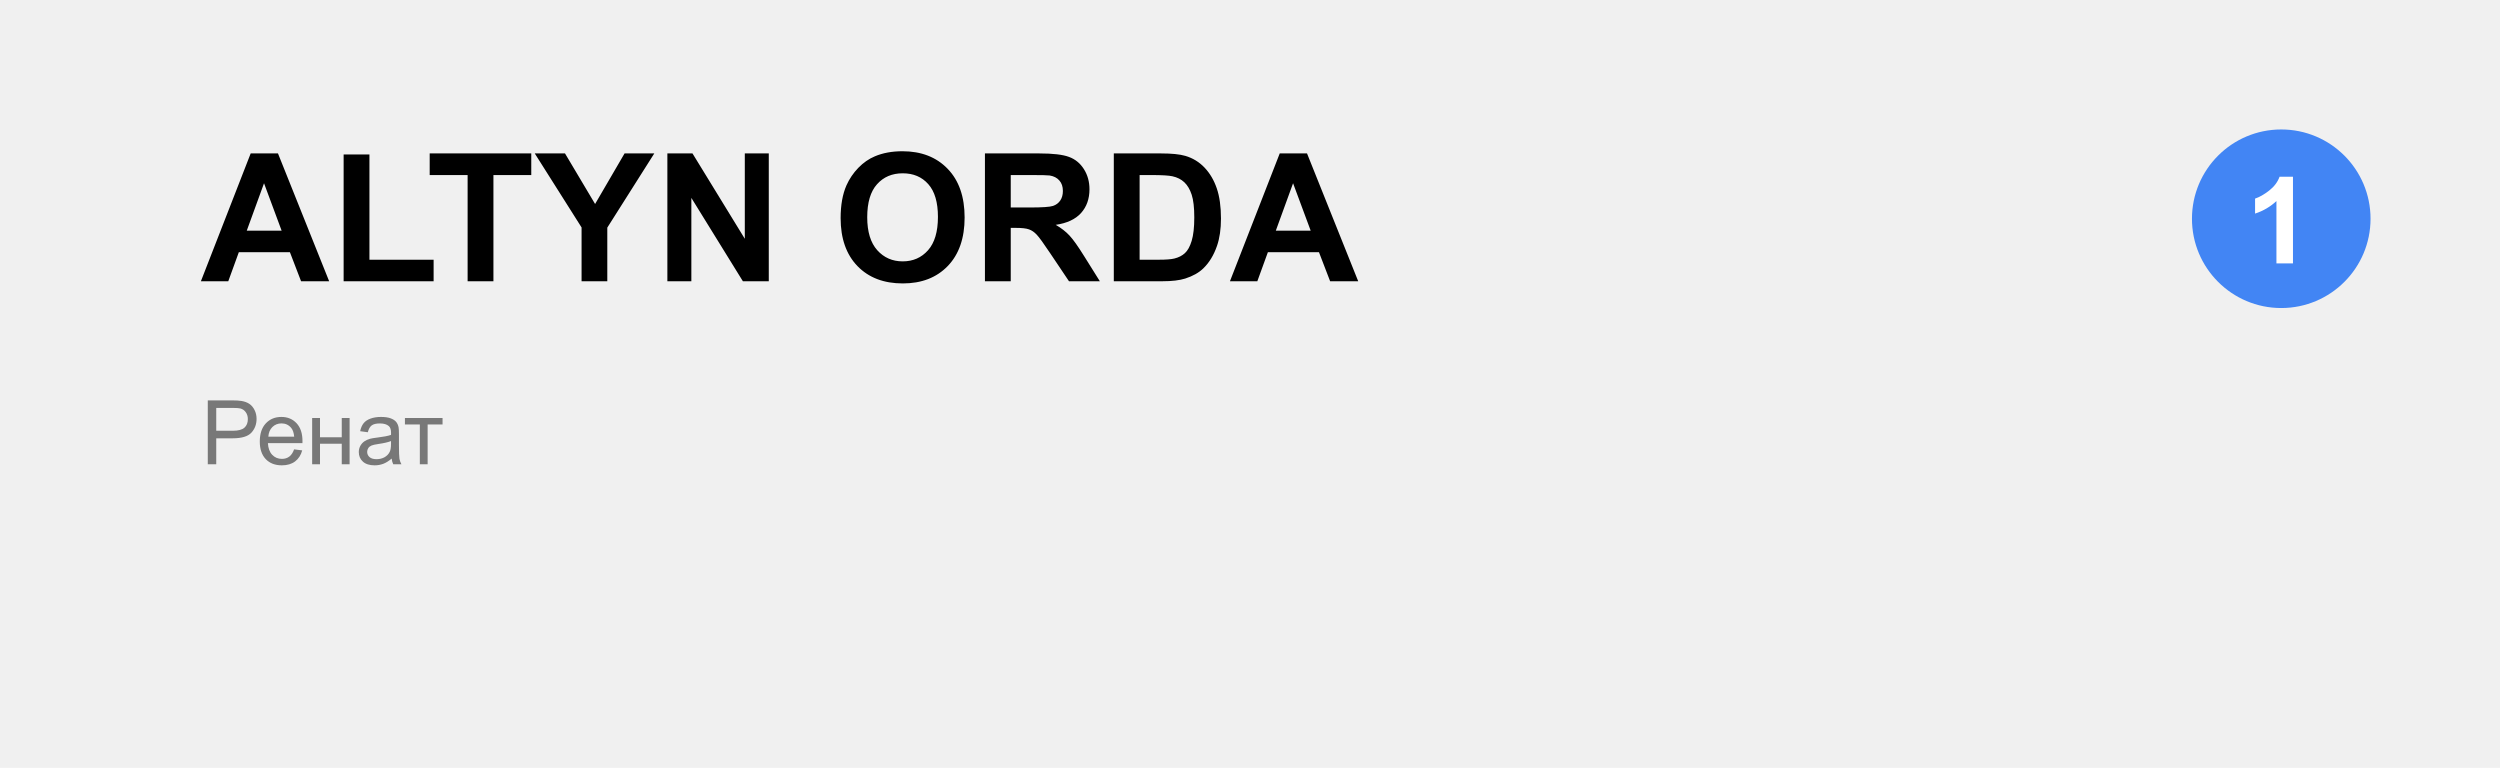 <?xml version="1.0" encoding="UTF-8"?> <svg xmlns="http://www.w3.org/2000/svg" width="560" height="172" viewBox="0 0 560 172" fill="none"><rect width="560" height="172" fill="#F0F0F0"></rect><path d="M73.731 63H67.441L64.941 56.496H53.496L51.133 63H45L56.152 34.367H62.266L73.731 63ZM63.086 51.672L59.141 41.047L55.273 51.672H63.086ZM76.973 63V34.602H82.754V58.176H97.129V63H76.973ZM104.746 63V39.211H96.25V34.367H119.004V39.211H110.527V63H104.746ZM130.273 63V50.949L119.785 34.367H126.562L133.301 45.695L139.902 34.367H146.562L136.035 50.988V63H130.273ZM149.492 63V34.367H155.117L166.836 53.488V34.367H172.207V63H166.406L154.863 44.328V63H149.492ZM188.301 48.859C188.301 45.943 188.737 43.495 189.609 41.516C190.26 40.057 191.146 38.749 192.266 37.59C193.398 36.431 194.635 35.572 195.977 35.012C197.76 34.257 199.818 33.879 202.148 33.879C206.367 33.879 209.74 35.188 212.266 37.805C214.805 40.422 216.074 44.061 216.074 48.723C216.074 53.345 214.818 56.965 212.305 59.582C209.792 62.186 206.432 63.488 202.227 63.488C197.969 63.488 194.583 62.193 192.07 59.602C189.557 56.997 188.301 53.417 188.301 48.859ZM194.258 48.664C194.258 51.906 195.007 54.367 196.504 56.047C198.001 57.714 199.902 58.547 202.207 58.547C204.512 58.547 206.4 57.72 207.871 56.066C209.355 54.4 210.098 51.906 210.098 48.586C210.098 45.305 209.375 42.857 207.93 41.242C206.497 39.628 204.59 38.82 202.207 38.82C199.824 38.82 197.904 39.641 196.445 41.281C194.987 42.909 194.258 45.37 194.258 48.664ZM220.625 63V34.367H232.793C235.853 34.367 238.073 34.628 239.453 35.148C240.846 35.656 241.96 36.568 242.793 37.883C243.626 39.198 244.043 40.702 244.043 42.395C244.043 44.543 243.411 46.32 242.148 47.727C240.885 49.12 238.997 49.999 236.484 50.363C237.734 51.092 238.763 51.893 239.57 52.766C240.391 53.638 241.491 55.188 242.871 57.414L246.367 63H239.453L235.273 56.77C233.789 54.543 232.773 53.143 232.227 52.57C231.68 51.984 231.1 51.587 230.488 51.379C229.876 51.158 228.906 51.047 227.578 51.047H226.406V63H220.625ZM226.406 46.477H230.684C233.457 46.477 235.189 46.359 235.879 46.125C236.569 45.891 237.109 45.487 237.5 44.914C237.891 44.341 238.086 43.625 238.086 42.766C238.086 41.802 237.826 41.027 237.305 40.441C236.797 39.842 236.074 39.465 235.137 39.309C234.668 39.243 233.262 39.211 230.918 39.211H226.406V46.477ZM249.492 34.367H260.059C262.441 34.367 264.258 34.55 265.508 34.914C267.188 35.409 268.626 36.288 269.824 37.551C271.022 38.814 271.934 40.363 272.559 42.199C273.184 44.022 273.496 46.275 273.496 48.957C273.496 51.314 273.203 53.345 272.617 55.051C271.901 57.134 270.879 58.82 269.551 60.109C268.548 61.086 267.194 61.848 265.488 62.395C264.212 62.798 262.507 63 260.371 63H249.492V34.367ZM255.273 39.211V58.176H259.59C261.204 58.176 262.37 58.085 263.086 57.902C264.023 57.668 264.798 57.271 265.41 56.711C266.035 56.151 266.543 55.233 266.934 53.957C267.324 52.668 267.52 50.917 267.52 48.703C267.52 46.49 267.324 44.79 266.934 43.605C266.543 42.421 265.996 41.496 265.293 40.832C264.59 40.168 263.698 39.719 262.617 39.484C261.81 39.302 260.228 39.211 257.871 39.211H255.273ZM304.238 63H297.949L295.449 56.496H284.004L281.641 63H275.508L286.66 34.367H292.773L304.238 63ZM293.594 51.672L289.648 41.047L285.781 51.672H293.594Z" fill="black"></path><circle cx="511" cy="49" r="20" fill="#4285F4"></circle><path d="M513.626 59H509.921V45.039C508.568 46.304 506.973 47.24 505.136 47.847V44.485C506.103 44.169 507.153 43.571 508.287 42.692C509.42 41.804 510.198 40.772 510.62 39.594H513.626V59Z" fill="white"></path><path opacity="0.5" d="M46.543 104V89.684H51.943C52.894 89.684 53.62 89.729 54.121 89.82C54.824 89.938 55.413 90.162 55.889 90.494C56.364 90.82 56.745 91.279 57.031 91.871C57.324 92.463 57.471 93.115 57.471 93.824C57.471 95.042 57.083 96.074 56.309 96.92C55.534 97.76 54.134 98.18 52.109 98.18H48.438V104H46.543ZM48.438 96.49H52.139C53.363 96.49 54.232 96.262 54.746 95.807C55.26 95.351 55.518 94.71 55.518 93.883C55.518 93.284 55.365 92.773 55.059 92.35C54.759 91.92 54.362 91.637 53.867 91.5C53.548 91.415 52.959 91.373 52.1 91.373H48.438V96.49ZM65.879 100.66L67.695 100.885C67.409 101.946 66.878 102.77 66.103 103.355C65.329 103.941 64.339 104.234 63.135 104.234C61.618 104.234 60.413 103.769 59.522 102.838C58.636 101.9 58.193 100.589 58.193 98.902C58.193 97.158 58.643 95.803 59.541 94.84C60.44 93.876 61.605 93.394 63.037 93.394C64.424 93.394 65.557 93.867 66.436 94.811C67.314 95.755 67.754 97.083 67.754 98.795C67.754 98.899 67.751 99.055 67.744 99.264H60.01C60.075 100.403 60.397 101.275 60.977 101.881C61.556 102.486 62.279 102.789 63.145 102.789C63.789 102.789 64.339 102.62 64.795 102.281C65.251 101.943 65.612 101.402 65.879 100.66ZM60.107 97.818H65.898C65.82 96.946 65.599 96.292 65.234 95.856C64.674 95.178 63.949 94.84 63.057 94.84C62.249 94.84 61.569 95.11 61.016 95.65C60.469 96.191 60.166 96.913 60.107 97.818ZM69.922 93.629H71.68V97.945H76.553V93.629H78.311V104H76.553V99.4H71.68V104H69.922V93.629ZM87.734 102.721C87.083 103.274 86.455 103.665 85.85 103.893C85.251 104.12 84.606 104.234 83.916 104.234C82.777 104.234 81.901 103.958 81.289 103.404C80.677 102.844 80.371 102.132 80.371 101.266C80.371 100.758 80.485 100.296 80.713 99.879C80.947 99.456 81.25 99.117 81.621 98.863C81.999 98.609 82.422 98.417 82.891 98.287C83.236 98.196 83.757 98.108 84.453 98.023C85.872 97.854 86.917 97.652 87.588 97.418C87.594 97.177 87.598 97.024 87.598 96.959C87.598 96.243 87.432 95.738 87.1 95.445C86.65 95.048 85.983 94.85 85.098 94.85C84.271 94.85 83.659 94.996 83.262 95.289C82.871 95.576 82.581 96.087 82.393 96.822L80.674 96.588C80.83 95.852 81.087 95.26 81.445 94.811C81.803 94.355 82.321 94.007 82.998 93.766C83.675 93.518 84.46 93.394 85.352 93.394C86.237 93.394 86.956 93.499 87.51 93.707C88.063 93.915 88.47 94.179 88.731 94.498C88.991 94.811 89.173 95.208 89.277 95.689C89.336 95.989 89.365 96.529 89.365 97.311V99.654C89.365 101.288 89.401 102.324 89.473 102.76C89.551 103.189 89.701 103.603 89.922 104H88.086C87.904 103.635 87.787 103.209 87.734 102.721ZM87.588 98.795C86.95 99.055 85.993 99.277 84.717 99.459C83.994 99.563 83.483 99.68 83.184 99.811C82.884 99.941 82.653 100.133 82.49 100.387C82.328 100.634 82.246 100.911 82.246 101.217C82.246 101.686 82.422 102.076 82.773 102.389C83.132 102.701 83.652 102.857 84.336 102.857C85.013 102.857 85.615 102.711 86.143 102.418C86.67 102.118 87.057 101.712 87.305 101.197C87.493 100.8 87.588 100.214 87.588 99.439V98.795ZM90.703 93.629H99.131V95.084H95.791V104H94.043V95.084H90.703V93.629Z" fill="black"></path></svg> 